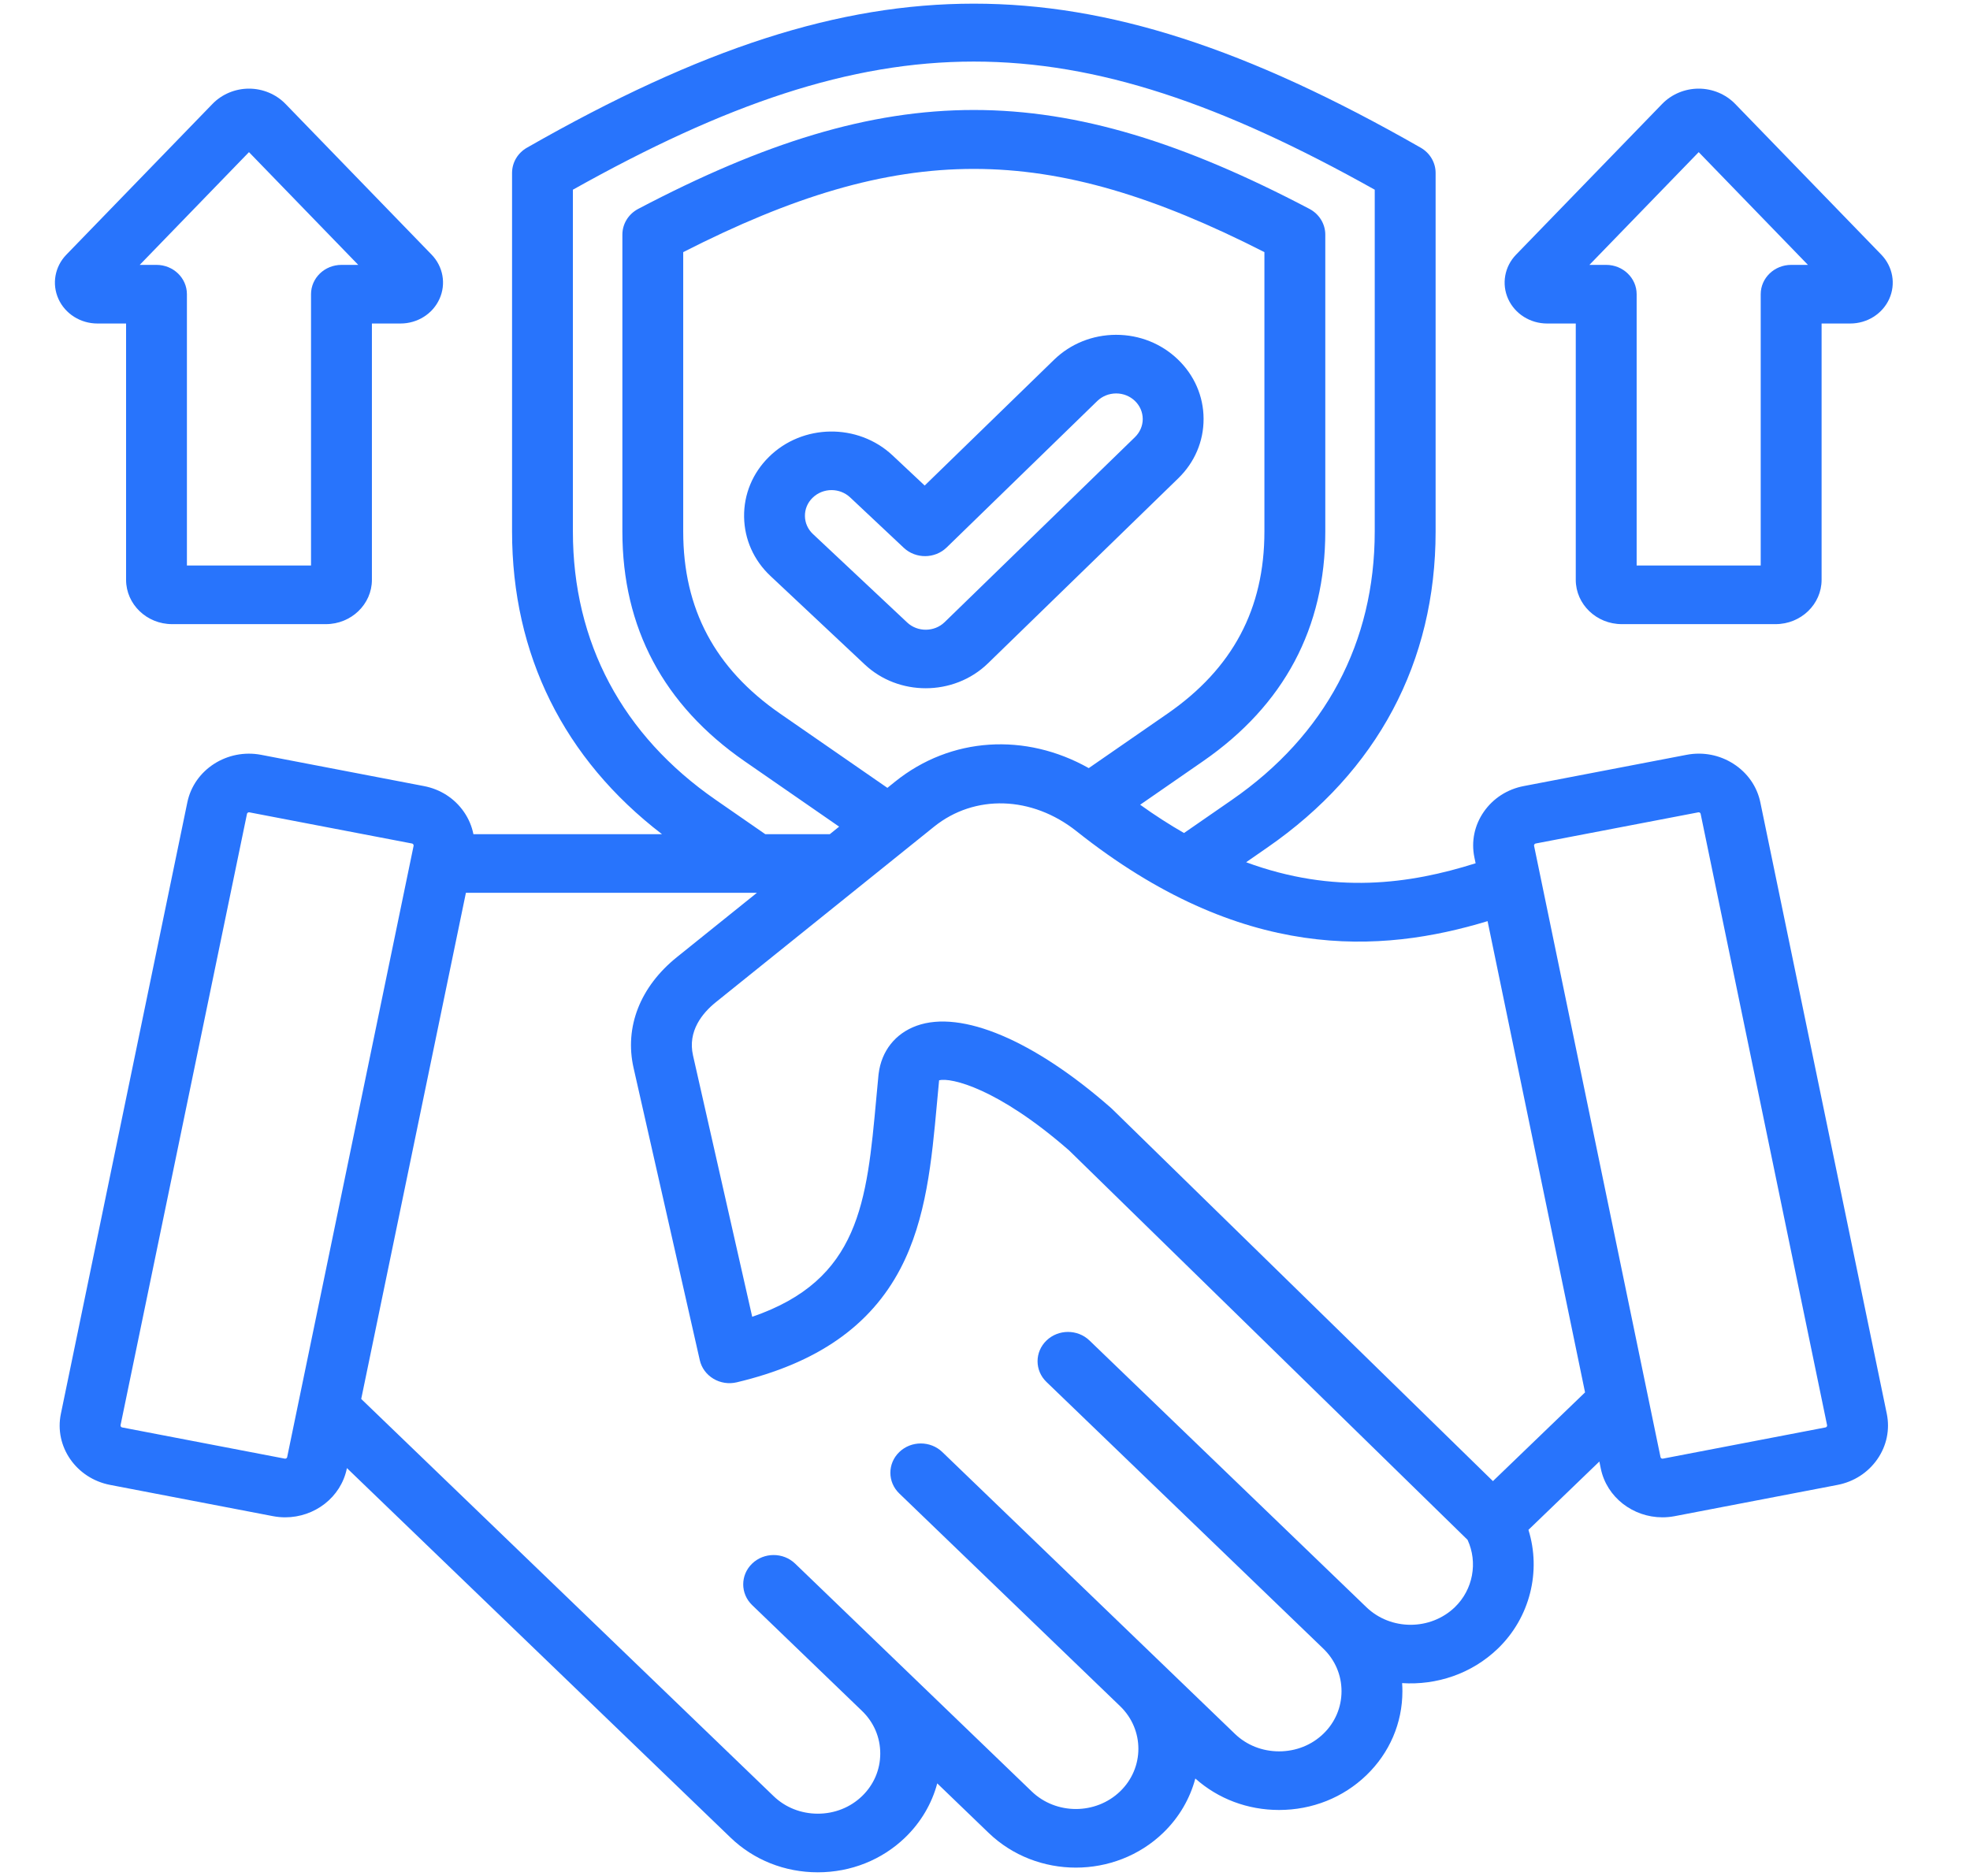 <svg width="42" height="40" viewBox="0 0 42 40" fill="none" xmlns="http://www.w3.org/2000/svg">
<path d="M37.53 17.108C37.46 16.771 37.258 16.48 36.96 16.288C36.662 16.096 36.305 16.027 35.955 16.095L32.485 16.761C32.135 16.828 31.833 17.023 31.634 17.31C31.435 17.597 31.364 17.941 31.433 18.278L31.46 18.407C30.052 18.852 28.439 19.075 26.567 18.385L27.02 18.071C29.367 16.447 30.607 14.116 30.607 11.333V3.687C30.607 3.466 30.486 3.262 30.289 3.149C26.573 1.025 23.634 0.078 20.762 0.078C20.762 0.078 20.762 0.078 20.762 0.078C17.889 0.078 14.951 1.025 11.235 3.149C11.037 3.262 10.917 3.466 10.917 3.687V11.333C10.917 13.958 12.02 16.18 14.114 17.787H10.093C10.06 17.619 9.992 17.457 9.89 17.31C9.691 17.023 9.389 16.828 9.038 16.761L5.569 16.095C4.845 15.956 4.138 16.41 3.994 17.108L1.298 30.145C1.153 30.843 1.625 31.523 2.349 31.662L5.819 32.328C5.907 32.345 5.995 32.353 6.081 32.353C6.707 32.353 7.267 31.928 7.394 31.315L7.396 31.303L15.575 39.182C16.07 39.659 16.731 39.922 17.435 39.922H17.435C18.14 39.922 18.8 39.659 19.296 39.182C19.632 38.858 19.866 38.46 19.982 38.026L21.077 39.081C22.103 40.069 23.772 40.069 24.798 39.081C25.142 38.749 25.371 38.347 25.484 37.922C25.97 38.356 26.6 38.593 27.27 38.593C27.974 38.593 28.635 38.33 29.13 37.853C29.626 37.376 29.899 36.739 29.899 36.061C29.899 36.003 29.897 35.945 29.893 35.888C30.626 35.936 31.375 35.691 31.934 35.152C32.622 34.489 32.861 33.501 32.586 32.62L34.098 31.163L34.129 31.315C34.256 31.928 34.817 32.353 35.442 32.353C35.529 32.353 35.617 32.345 35.705 32.328L39.174 31.662C39.524 31.595 39.826 31.4 40.025 31.113C40.224 30.826 40.295 30.482 40.226 30.145L37.53 17.108ZM15.261 17.056C13.268 15.677 12.214 13.697 12.214 11.333V4.045C18.716 0.402 22.808 0.402 29.309 4.045V11.333C29.309 13.697 28.256 15.677 26.263 17.056L25.243 17.762C24.938 17.587 24.626 17.387 24.308 17.159L25.647 16.232C27.378 15.034 28.255 13.386 28.255 11.333V5.003C28.255 4.774 28.125 4.563 27.917 4.454C22.567 1.642 18.956 1.642 13.607 4.454C13.398 4.564 13.269 4.774 13.269 5.003V11.333C13.269 13.386 14.146 15.034 15.876 16.232L17.89 17.626L17.691 17.787H16.316L15.261 17.056ZM19.084 16.666L18.919 16.799L16.633 15.217C15.242 14.254 14.566 12.983 14.566 11.333V5.376C19.209 3.01 22.314 3.01 26.957 5.376V11.333C26.957 12.983 26.281 14.254 24.89 15.217L23.212 16.378C21.864 15.618 20.273 15.71 19.084 16.666ZM6.073 31.102L2.603 30.436C2.582 30.432 2.566 30.409 2.57 30.389L5.266 17.352C5.27 17.334 5.29 17.32 5.309 17.32C5.311 17.32 5.313 17.32 5.316 17.321L8.785 17.986C8.795 17.988 8.804 17.994 8.811 18.004C8.817 18.014 8.82 18.024 8.818 18.034L6.122 31.071C6.117 31.091 6.093 31.106 6.073 31.102ZM31.017 34.269C30.497 34.769 29.651 34.77 29.131 34.269C29.131 34.269 29.131 34.269 29.131 34.269L23.228 28.583C22.975 28.339 22.564 28.339 22.311 28.583C22.057 28.827 22.057 29.223 22.311 29.467L28.213 35.153C28.213 35.153 28.213 35.153 28.213 35.153C28.463 35.394 28.601 35.716 28.601 36.061C28.601 36.405 28.463 36.728 28.213 36.969C27.963 37.21 27.628 37.343 27.27 37.343C26.912 37.343 26.578 37.211 26.327 36.969L20.09 30.961C19.837 30.717 19.426 30.717 19.173 30.961C18.919 31.205 18.919 31.601 19.173 31.845L23.881 36.38C24.4 36.881 24.4 37.696 23.88 38.197C23.361 38.697 22.515 38.698 21.995 38.197L16.952 33.34C16.699 33.096 16.288 33.096 16.035 33.34C15.782 33.584 15.782 33.98 16.035 34.224L18.378 36.481C18.629 36.722 18.767 37.045 18.767 37.389C18.767 37.734 18.629 38.056 18.378 38.298C18.128 38.539 17.793 38.672 17.436 38.672C17.078 38.672 16.743 38.539 16.493 38.298L7.701 29.829L9.933 19.037H16.137L14.432 20.408C13.647 21.039 13.31 21.901 13.508 22.772L14.919 29.001C14.956 29.166 15.061 29.309 15.21 29.398C15.358 29.487 15.538 29.515 15.708 29.474C17.414 29.069 18.555 28.276 19.197 27.05C19.751 25.992 19.865 24.737 19.976 23.523C19.991 23.362 20.006 23.201 20.021 23.039C20.022 23.037 20.022 23.035 20.022 23.034C20.27 22.971 21.27 23.198 22.795 24.532L31.288 32.833C31.511 33.315 31.405 33.894 31.017 34.269ZM31.829 31.581L23.707 23.643C23.699 23.635 23.69 23.627 23.682 23.62C22.044 22.182 20.497 21.528 19.544 21.871C19.088 22.035 18.792 22.409 18.732 22.897C18.731 22.902 18.731 22.907 18.73 22.912C18.714 23.08 18.698 23.247 18.683 23.413C18.48 25.636 18.329 27.291 16.037 28.077L14.775 22.505C14.657 21.984 14.976 21.599 15.263 21.368L19.915 17.626C20.782 16.93 22.002 16.969 22.952 17.724C26.48 20.528 29.438 20.331 31.715 19.641L33.793 29.689L31.829 31.581ZM38.946 30.419C38.94 30.428 38.931 30.434 38.92 30.436L35.451 31.102C35.429 31.106 35.406 31.091 35.402 31.07L32.706 18.034C32.704 18.023 32.706 18.014 32.713 18.004C32.72 17.994 32.728 17.988 32.739 17.986L36.208 17.321C36.219 17.319 36.229 17.321 36.239 17.327C36.249 17.334 36.255 17.342 36.257 17.352L38.953 30.389C38.955 30.399 38.953 30.409 38.946 30.419ZM25.66 8.93C25.659 8.45 25.463 8 25.11 7.662C24.759 7.325 24.292 7.139 23.796 7.139C23.794 7.139 23.793 7.139 23.791 7.139C23.293 7.141 22.825 7.329 22.474 7.669C22.474 7.669 22.474 7.669 22.473 7.67L19.714 10.353L19.028 9.709C18.291 9.019 17.108 9.034 16.392 9.744C16.044 10.088 15.857 10.541 15.864 11.021C15.871 11.501 16.071 11.949 16.428 12.283L18.437 14.169C18.797 14.507 19.266 14.675 19.736 14.675C20.216 14.675 20.696 14.499 21.059 14.148L25.118 10.201C25.469 9.861 25.662 9.41 25.66 8.93ZM24.197 9.321L20.138 13.267C19.92 13.478 19.563 13.481 19.342 13.274L17.333 11.388C17.224 11.286 17.163 11.15 17.161 11.004C17.159 10.858 17.216 10.72 17.322 10.616C17.433 10.506 17.581 10.45 17.728 10.45C17.871 10.45 18.013 10.502 18.123 10.604L19.269 11.681C19.524 11.92 19.932 11.917 20.183 11.673L23.394 8.55C23.501 8.447 23.643 8.39 23.794 8.389H23.796C23.947 8.389 24.089 8.446 24.196 8.548C24.303 8.651 24.362 8.788 24.363 8.934C24.363 9.079 24.304 9.216 24.197 9.321ZM40.109 5.43L36.995 2.217C36.794 2.009 36.51 1.89 36.216 1.89C36.216 1.89 36.216 1.89 36.215 1.89C35.921 1.89 35.637 2.009 35.436 2.217L32.322 5.43C32.076 5.684 32.01 6.055 32.153 6.373C32.297 6.692 32.623 6.898 32.984 6.898H33.595V12.363C33.595 12.884 34.035 13.308 34.576 13.308H37.855C38.396 13.308 38.836 12.884 38.836 12.363V6.898H39.447C39.808 6.898 40.134 6.692 40.278 6.374C40.422 6.055 40.355 5.685 40.109 5.43ZM38.187 5.648C37.829 5.648 37.538 5.928 37.538 6.273V12.058H34.893V6.273C34.893 5.928 34.602 5.648 34.244 5.648H33.886L36.216 3.244L38.545 5.648H38.187ZM2.077 6.898H2.688V12.363C2.688 12.884 3.128 13.308 3.669 13.308H6.948C7.488 13.308 7.929 12.884 7.929 12.363V6.898H8.539C8.9 6.898 9.227 6.692 9.37 6.373C9.514 6.055 9.448 5.684 9.202 5.43L6.088 2.217C5.887 2.009 5.603 1.89 5.308 1.89C5.308 1.89 5.308 1.89 5.308 1.89C5.014 1.89 4.73 2.009 4.529 2.217L1.415 5.43C1.168 5.685 1.102 6.055 1.246 6.374C1.39 6.692 1.716 6.898 2.077 6.898ZM5.308 3.244L7.638 5.648H7.28C6.921 5.648 6.631 5.928 6.631 6.273V12.058H3.985V6.273C3.985 5.928 3.695 5.648 3.337 5.648H2.979L5.308 3.244Z" fill="#2874FC"/>
</svg>
